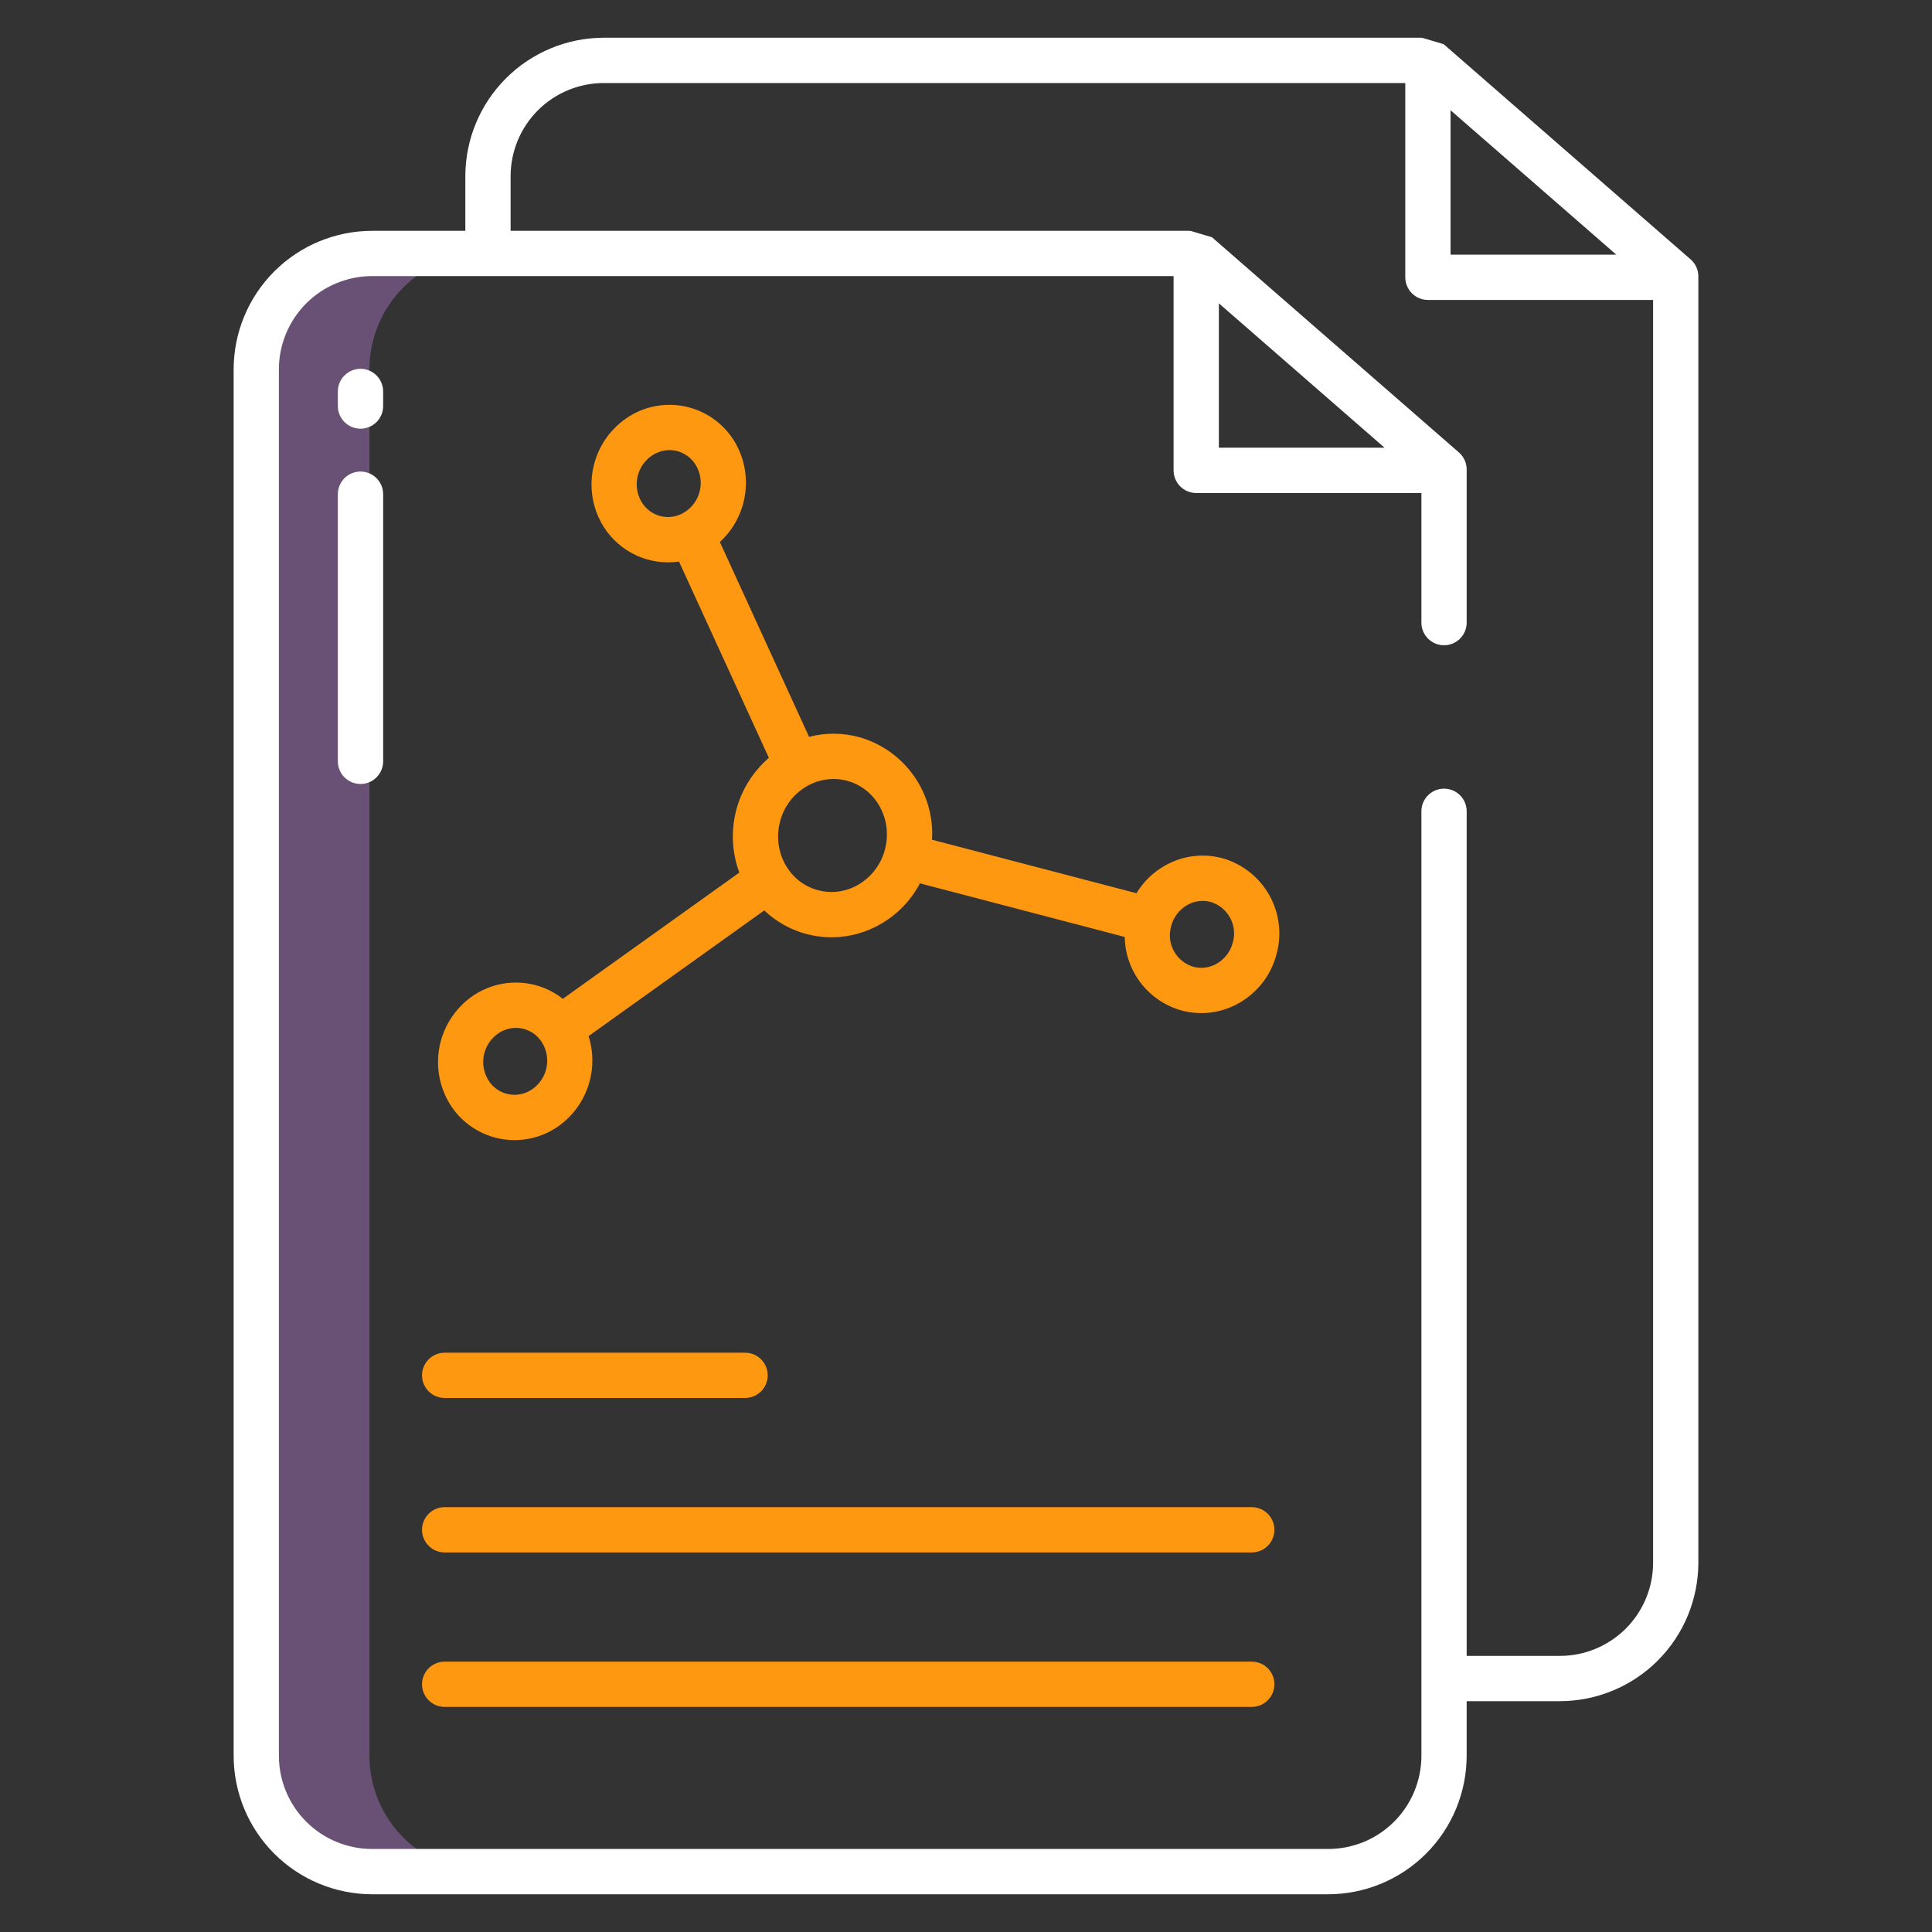 <svg xmlns="http://www.w3.org/2000/svg" width="78" height="78" viewBox="0 0 78 78" fill="none"><rect x="0" y="0" width="78" height="78" fill="#333333" stroke="none"/><path d="M19.593 10.233H15.023C13.782 10.233 12.593 10.726 11.716 11.603C10.839 12.48 10.346 13.669 10.346 14.91V70.885C10.346 72.126 10.839 73.315 11.716 74.192C12.593 75.069 13.782 75.562 15.023 75.562H19.593C18.353 75.562 17.163 75.069 16.286 74.192C15.409 73.315 14.916 72.126 14.916 70.885V14.91C14.916 13.669 15.409 12.48 16.286 11.603C17.163 10.726 18.353 10.233 19.593 10.233Z" fill="#685174"></path><path d="M14.555 14.89C14.312 14.89 14.08 14.986 13.908 15.158C13.737 15.329 13.64 15.562 13.64 15.804V16.393C13.64 16.636 13.737 16.868 13.908 17.04C14.08 17.211 14.312 17.307 14.555 17.307C14.797 17.307 15.03 17.211 15.201 17.04C15.372 16.868 15.469 16.636 15.469 16.393V15.804C15.469 15.562 15.372 15.329 15.201 15.158C15.03 14.986 14.797 14.89 14.555 14.89Z" fill="white"></path><path d="M14.555 19.038C14.312 19.038 14.08 19.134 13.908 19.305C13.737 19.477 13.64 19.709 13.64 19.952V30.737C13.64 30.979 13.737 31.212 13.908 31.383C14.08 31.555 14.312 31.651 14.555 31.651C14.797 31.651 15.03 31.555 15.201 31.383C15.372 31.212 15.469 30.979 15.469 30.737V19.952C15.469 19.709 15.372 19.477 15.201 19.305C15.03 19.134 14.797 19.038 14.555 19.038Z" fill="white"></path><path d="M49.345 34.646C48.954 34.542 48.545 34.516 48.144 34.57C47.742 34.624 47.355 34.758 47.005 34.962C46.544 35.229 46.158 35.607 45.882 36.062L37.629 33.902C37.684 32.976 37.42 32.06 36.882 31.305C36.343 30.55 35.561 30.003 34.668 29.755C34.012 29.58 33.322 29.577 32.664 29.748L29.063 21.883C29.564 21.422 29.909 20.816 30.047 20.149C30.185 19.483 30.111 18.79 29.834 18.168C29.666 17.79 29.424 17.451 29.121 17.169C28.819 16.887 28.463 16.669 28.075 16.528C27.686 16.387 27.273 16.326 26.86 16.349C26.448 16.371 26.044 16.477 25.673 16.659C24.926 17.032 24.352 17.679 24.071 18.466C23.789 19.252 23.823 20.116 24.163 20.879C24.405 21.421 24.799 21.882 25.297 22.206C25.795 22.53 26.376 22.703 26.97 22.704C27.118 22.704 27.266 22.693 27.413 22.671L31.042 30.596C30.394 31.154 29.932 31.897 29.719 32.725C29.506 33.554 29.551 34.427 29.849 35.229L22.723 40.325C22.327 40.012 21.86 39.803 21.363 39.716C20.954 39.644 20.536 39.655 20.132 39.748C19.728 39.842 19.347 40.017 19.012 40.261C18.338 40.754 17.881 41.488 17.734 42.31C17.588 43.132 17.764 43.979 18.227 44.674C18.458 45.017 18.755 45.309 19.102 45.534C19.449 45.759 19.837 45.912 20.244 45.983C20.651 46.055 21.069 46.043 21.471 45.949C21.874 45.855 22.253 45.681 22.587 45.437C23.136 45.035 23.544 44.47 23.755 43.823C23.966 43.175 23.968 42.478 23.762 41.83L30.856 36.756C31.588 37.452 32.561 37.841 33.572 37.841C34.273 37.84 34.962 37.653 35.567 37.299C36.235 36.913 36.781 36.346 37.141 35.663L45.409 37.827C45.42 38.504 45.65 39.159 46.064 39.695C46.479 40.23 47.055 40.617 47.708 40.797C48.1 40.902 48.508 40.928 48.91 40.874C49.312 40.82 49.698 40.686 50.048 40.481C50.413 40.27 50.733 39.988 50.989 39.652C51.245 39.316 51.431 38.932 51.537 38.524C51.759 37.719 51.653 36.859 51.242 36.133C50.831 35.406 50.149 34.872 49.345 34.646ZM26.552 20.802C26.392 20.744 26.246 20.654 26.121 20.537C25.997 20.421 25.897 20.28 25.829 20.125C25.681 19.796 25.665 19.423 25.786 19.083C25.906 18.744 26.153 18.463 26.475 18.302C26.647 18.216 26.837 18.172 27.029 18.172C27.171 18.172 27.311 18.196 27.445 18.244C27.605 18.303 27.751 18.393 27.876 18.509C28 18.625 28.099 18.766 28.168 18.922C28.316 19.25 28.331 19.623 28.211 19.963C28.091 20.303 27.844 20.583 27.522 20.745C27.372 20.819 27.209 20.863 27.043 20.872C26.876 20.882 26.709 20.858 26.552 20.802ZM21.517 43.955C21.38 44.056 21.225 44.128 21.06 44.167C20.894 44.206 20.723 44.211 20.556 44.181C20.391 44.152 20.234 44.09 20.094 43.998C19.954 43.907 19.834 43.788 19.741 43.648C19.542 43.348 19.466 42.982 19.53 42.627C19.594 42.273 19.792 41.956 20.084 41.744C20.3 41.585 20.561 41.499 20.829 41.498C21.033 41.498 21.234 41.549 21.413 41.645C21.593 41.742 21.747 41.881 21.86 42.051C22.059 42.351 22.134 42.717 22.07 43.072C22.006 43.426 21.808 43.743 21.517 43.955ZM35.727 34.297C35.65 34.593 35.516 34.871 35.331 35.115C35.147 35.359 34.915 35.563 34.651 35.717C34.408 35.86 34.139 35.953 33.86 35.992C33.581 36.03 33.297 36.013 33.024 35.94C31.856 35.629 31.17 34.384 31.494 33.165C31.57 32.869 31.704 32.591 31.889 32.347C32.074 32.103 32.305 31.898 32.569 31.745C32.898 31.553 33.271 31.451 33.651 31.45C33.835 31.45 34.018 31.474 34.196 31.522C35.364 31.833 36.051 33.078 35.727 34.297ZM49.771 38.055C49.725 38.231 49.646 38.397 49.536 38.542C49.426 38.687 49.289 38.809 49.132 38.901C48.99 38.984 48.832 39.039 48.669 39.062C48.506 39.084 48.339 39.074 48.18 39.032C47.844 38.932 47.56 38.704 47.392 38.396C47.224 38.088 47.185 37.726 47.283 37.389C47.328 37.213 47.408 37.048 47.518 36.903C47.627 36.758 47.765 36.636 47.922 36.544C48.064 36.46 48.221 36.406 48.385 36.383C48.548 36.361 48.714 36.371 48.874 36.413C49.21 36.512 49.493 36.741 49.661 37.049C49.829 37.357 49.869 37.718 49.771 38.055Z" fill="#FF9811"></path><path d="M17.953 56.44H30.081C30.324 56.44 30.556 56.344 30.727 56.172C30.899 56.001 30.995 55.768 30.995 55.526C30.995 55.283 30.899 55.051 30.727 54.88C30.556 54.708 30.324 54.612 30.081 54.612H17.953C17.71 54.612 17.478 54.708 17.306 54.88C17.135 55.051 17.038 55.283 17.038 55.526C17.038 55.768 17.135 56.001 17.306 56.172C17.478 56.344 17.71 56.44 17.953 56.44Z" fill="#FF9811"></path><path d="M50.537 60.848H17.953C17.71 60.848 17.478 60.944 17.306 61.116C17.135 61.287 17.038 61.52 17.038 61.762C17.038 62.005 17.135 62.237 17.306 62.408C17.478 62.58 17.71 62.676 17.953 62.676H50.537C50.78 62.676 51.012 62.58 51.184 62.408C51.355 62.237 51.451 62.005 51.451 61.762C51.451 61.52 51.355 61.287 51.184 61.116C51.012 60.944 50.78 60.848 50.537 60.848Z" fill="#FF9811"></path><path d="M50.537 67.085H17.953C17.71 67.085 17.478 67.181 17.306 67.352C17.135 67.524 17.038 67.756 17.038 67.999C17.038 68.241 17.135 68.474 17.306 68.645C17.478 68.816 17.71 68.913 17.953 68.913H50.537C50.78 68.913 51.012 68.816 51.184 68.645C51.355 68.474 51.451 68.241 51.451 67.999C51.451 67.756 51.355 67.524 51.184 67.352C51.012 67.181 50.78 67.085 50.537 67.085Z" fill="#FF9811"></path><path d="M68.254 10.471L58.285 1.784L57.424 1.528C57.394 1.525 57.363 1.523 57.333 1.523H24.378C22.895 1.525 21.474 2.115 20.426 3.163C19.378 4.211 18.788 5.632 18.787 7.114V9.319H15.024C13.542 9.321 12.12 9.91 11.072 10.958C10.024 12.007 9.435 13.428 9.433 14.91V70.885C9.435 72.368 10.024 73.789 11.072 74.837C12.12 75.885 13.542 76.475 15.024 76.477H53.622C55.105 76.475 56.526 75.885 57.574 74.837C58.622 73.789 59.212 72.368 59.213 70.885V68.681H62.976C64.459 68.679 65.88 68.09 66.928 67.042C67.976 65.993 68.566 64.572 68.567 63.09V11.16C68.567 11.029 68.539 10.9 68.486 10.781C68.431 10.662 68.353 10.556 68.254 10.471ZM58.563 4.451L65.254 10.281H58.563V4.451ZM66.74 63.09C66.74 64.088 66.343 65.045 65.638 65.751C64.932 66.456 63.975 66.853 62.977 66.853H59.214V32.754C59.214 32.511 59.118 32.279 58.946 32.108C58.775 31.936 58.542 31.84 58.3 31.84C58.058 31.84 57.825 31.936 57.654 32.108C57.482 32.279 57.386 32.511 57.386 32.754V70.885C57.386 71.883 56.989 72.841 56.284 73.546C55.578 74.252 54.621 74.648 53.623 74.648H15.023C14.025 74.648 13.068 74.252 12.363 73.546C11.657 72.841 11.26 71.883 11.26 70.885V14.91C11.26 13.912 11.657 12.955 12.363 12.249C13.068 11.544 14.025 11.147 15.023 11.147H47.381V18.99C47.381 19.233 47.477 19.465 47.649 19.637C47.82 19.808 48.053 19.904 48.295 19.904H57.386V25.137C57.386 25.379 57.482 25.612 57.653 25.783C57.825 25.954 58.057 26.051 58.3 26.051C58.542 26.051 58.775 25.954 58.946 25.783C59.117 25.612 59.214 25.379 59.214 25.137V18.955C59.214 18.825 59.186 18.695 59.132 18.577C59.078 18.458 58.999 18.352 58.9 18.266L48.931 9.579L48.07 9.323L47.978 9.319H20.615V7.114C20.615 6.116 21.011 5.159 21.717 4.454C22.422 3.748 23.38 3.352 24.378 3.352H56.735V11.195C56.735 11.437 56.832 11.67 57.003 11.841C57.174 12.013 57.407 12.109 57.649 12.109H66.74V63.09ZM49.209 18.076V12.246L55.899 18.076H49.209Z" fill="white"></path></svg>